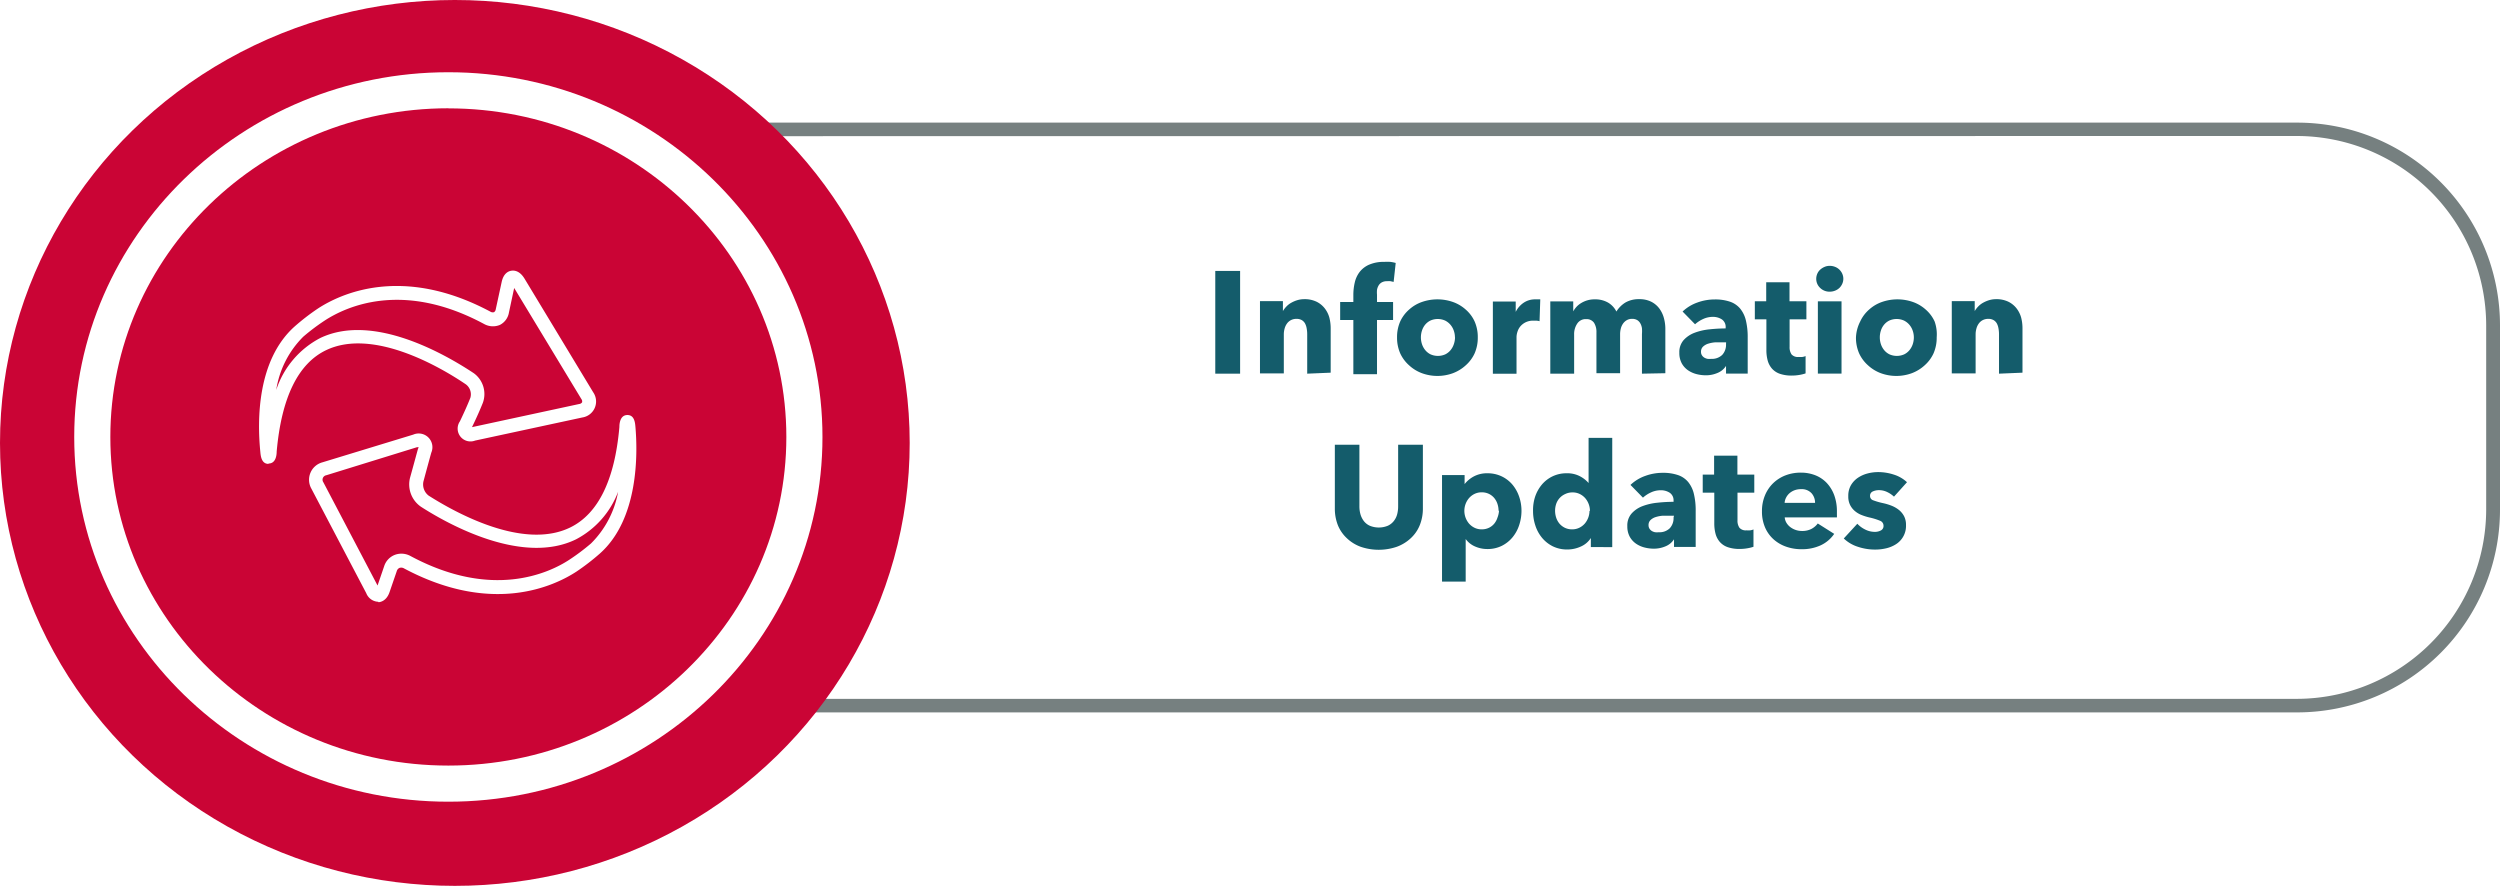 <svg xmlns="http://www.w3.org/2000/svg" viewBox="0 0 276.85 98.11"><defs><style>.\32 af4146b-56dd-462b-9557-980a5a07aec3{fill:#768080;}.\33 6cce60a-ee6f-4f47-be38-5cb46889402e{fill:#ca0435;}.\38 42b8ce1-94ff-4d07-9778-c3b0e6967c47{fill:#fff;}.ed32ed67-a8df-407d-88e6-2b639e113855{fill:#145c6b;}</style></defs><title>Recurso 28</title><g id="9c6101b1-7d2a-4588-adc8-f24fe4c1a6aa" data-name="Capa 2"><g id="c61a87ca-73d7-476f-a0b9-f7f52c8b278e" data-name="Capa 1"><path class="2af4146b-56dd-462b-9557-980a5a07aec3" d="M254.41,78.89h-172A22.46,22.46,0,0,1,59.94,56.45V36A22.46,22.46,0,0,1,82.38,13.58h172A22.46,22.46,0,0,1,276.85,36V56.45A22.46,22.46,0,0,1,254.41,78.89Zm-172-63.81A21,21,0,0,0,61.44,36V56.45A21,21,0,0,0,82.38,77.39h172a21,21,0,0,0,20.94-20.94V36a21,21,0,0,0-20.94-20.94Z"/><ellipse class="36cce60a-ee6f-4f47-be38-5cb46889402e" cx="50.37" cy="49.05" rx="50.37" ry="49.05"/><ellipse class="36cce60a-ee6f-4f47-be38-5cb46889402e" cx="49.65" cy="48.39" rx="39.43" ry="38.39"/><path class="842b8ce1-94ff-4d07-9778-c3b0e6967c47" d="M49.65,88.78c-22.84,0-41.43-18.12-41.43-40.39S26.81,8,49.65,8s41.43,18.12,41.43,40.4S72.5,88.78,49.65,88.78Zm0-76.79C29,12,12.22,28.32,12.22,48.39S29,84.78,49.65,84.78,87.08,68.46,87.08,48.39,70.29,12,49.65,12Z"/><path class="842b8ce1-94ff-4d07-9778-c3b0e6967c47" d="M41.87,66.64a1.49,1.49,0,0,1-1.31-.95L34.48,54.11A2,2,0,0,1,35.7,51.2l10.06-3.07a1.52,1.52,0,0,1,2,2c-.26.93-.59,2.15-.87,3.19a1.56,1.56,0,0,0,.57,1.56c3,1.91,10.52,6.08,15.71,3.52,3.08-1.52,4.91-5.26,5.42-11.11,0-.47.12-1.33.89-1.33h0c.78,0,.85.86.89,1.33.25,2.93.37,10.17-3.93,14a25.11,25.11,0,0,1-2.59,2c-2.49,1.63-9.34,4.86-19.1-.34a.61.61,0,0,0-.51-.06.55.55,0,0,0-.3.35l-.79,2.3c-.33,1-1,1.13-1.22,1.15Zm4.49-17.12-.17,0L36.13,52.63a.5.5,0,0,0-.32.78l6,11.43.73-2.13a2,2,0,0,1,1.17-1.26,2.08,2.08,0,0,1,1.76.13c9,4.83,15.3,1.9,17.57.41h0a23.64,23.64,0,0,0,2.41-1.81,10.74,10.74,0,0,0,3-5.72,9.89,9.89,0,0,1-4.65,5.26c-5.87,2.89-14-1.55-17.18-3.6a3,3,0,0,1-1.21-3.22c.28-1,.62-2.26.88-3.2A.82.82,0,0,0,46.36,49.53ZM29.73,51.37c-.77,0-.86-.86-.9-1.32-.36-3.59-.34-10.17,3.78-13.88a24.86,24.86,0,0,1,2.59-2c2.49-1.63,9.34-4.87,19.1.34a.49.49,0,0,0,.41.06.46.46,0,0,0,.19-.32l.65-3c.21-1,.76-1.22,1.08-1.27s.91,0,1.44.85l7.62,12.61a1.79,1.79,0,0,1-1.2,2.79L52.61,48.79a1.42,1.42,0,0,1-1.68-2.13h0c.48-1,.87-1.88,1.16-2.61a1.38,1.38,0,0,0-.49-1.48c-2.94-2-10.34-6.26-15.49-3.79C33,40.27,31.17,44.05,30.64,50c0,.46-.12,1.33-.9,1.33ZM52.28,47.3v0h0l11.86-2.56a.43.43,0,0,0,.32-.19.43.43,0,0,0-.08-.36L56.94,31.89l-.58,2.72a1.88,1.88,0,0,1-1,1.37,2,2,0,0,1-1.75-.1C44.54,31,38.28,34,36,35.47a23.6,23.6,0,0,0-2.41,1.81,10.6,10.6,0,0,0-3,5.9,10,10,0,0,1,4.88-5.75c5.85-2.8,13.82,1.79,17,3.9a2.85,2.85,0,0,1,1,3.28c-.3.75-.7,1.66-1.2,2.69Z"/><path class="ed32ed67-a8df-407d-88e6-2b639e113855" d="M134.58,41.38V30h2.75V41.38Z"/><path class="ed32ed67-a8df-407d-88e6-2b639e113855" d="M144.76,41.38V37a3.56,3.56,0,0,0-.06-.64,1.81,1.81,0,0,0-.18-.54,1,1,0,0,0-.36-.37,1.15,1.15,0,0,0-.58-.14,1.33,1.33,0,0,0-.62.14,1.25,1.25,0,0,0-.44.38,1.68,1.68,0,0,0-.26.55,2.38,2.38,0,0,0-.09.65v4.32h-2.64v-8h2.54v1.1h0a2.67,2.67,0,0,1,.38-.5,2.24,2.24,0,0,1,.54-.42,3.38,3.38,0,0,1,.68-.29,2.69,2.69,0,0,1,.78-.11,3,3,0,0,1,1.36.29,2.61,2.61,0,0,1,.9.74,2.93,2.93,0,0,1,.5,1,4.79,4.79,0,0,1,.15,1.18v4.93Z"/><path class="ed32ed67-a8df-407d-88e6-2b639e113855" d="M154.33,31.22l-.34-.08a2.3,2.3,0,0,0-.38,0,1.18,1.18,0,0,0-.59.13.94.94,0,0,0-.35.34,1.45,1.45,0,0,0-.18.49,3.19,3.19,0,0,0,0,.54v.8h1.78v2h-1.78v6h-2.62v-6h-1.46v-2h1.46v-.77a6,6,0,0,1,.16-1.4,3,3,0,0,1,.55-1.17,2.69,2.69,0,0,1,1.06-.8,4.07,4.07,0,0,1,1.66-.3,5.54,5.54,0,0,1,.66,0,3.89,3.89,0,0,1,.6.12Z"/><path class="ed32ed67-a8df-407d-88e6-2b639e113855" d="M163.65,37.36a4.31,4.31,0,0,1-.35,1.77,4,4,0,0,1-1,1.34,4.4,4.4,0,0,1-1.41.86,5,5,0,0,1-3.42,0,4.28,4.28,0,0,1-1.41-.86,4,4,0,0,1-1-1.34,4.31,4.31,0,0,1-.35-1.77,4.26,4.26,0,0,1,.35-1.76,3.94,3.94,0,0,1,1-1.33,4.12,4.12,0,0,1,1.41-.83,5.21,5.21,0,0,1,3.42,0,4.23,4.23,0,0,1,1.41.83,3.89,3.89,0,0,1,1,1.33A4.26,4.26,0,0,1,163.65,37.36Zm-2.53,0a2.25,2.25,0,0,0-.13-.75,2,2,0,0,0-.37-.65,1.87,1.87,0,0,0-.59-.46,2,2,0,0,0-1.63,0,1.78,1.78,0,0,0-.58.46,2,2,0,0,0-.35.65,2.41,2.41,0,0,0,0,1.5,2.06,2.06,0,0,0,.36.66,1.77,1.77,0,0,0,.59.47,2,2,0,0,0,1.63,0,1.77,1.77,0,0,0,.59-.47,2.06,2.06,0,0,0,.36-.66A2.44,2.44,0,0,0,161.13,37.36Z"/><path class="ed32ed67-a8df-407d-88e6-2b639e113855" d="M170.49,35.57a2,2,0,0,0-.34-.06l-.33,0a1.87,1.87,0,0,0-.89.19,1.81,1.81,0,0,0-.58.46,1.74,1.74,0,0,0-.31.59,2,2,0,0,0-.1.56v4.08h-2.62v-8h2.53v1.15h0a2.6,2.6,0,0,1,.86-1,2.23,2.23,0,0,1,1.3-.39l.31,0,.25,0Z"/><path class="ed32ed67-a8df-407d-88e6-2b639e113855" d="M181.83,41.38V37a4.23,4.23,0,0,0,0-.65,1.56,1.56,0,0,0-.18-.54,1,1,0,0,0-.34-.36,1.06,1.06,0,0,0-.57-.14,1.14,1.14,0,0,0-.58.14,1.3,1.3,0,0,0-.42.38,1.68,1.68,0,0,0-.25.55,2.58,2.58,0,0,0-.08.65v4.3h-2.62V36.83a1.91,1.91,0,0,0-.27-1.09,1,1,0,0,0-.86-.4,1.11,1.11,0,0,0-1,.5,2.07,2.07,0,0,0-.34,1.22v4.32h-2.64v-8h2.54v1.1h0a2.82,2.82,0,0,1,.36-.5,2.34,2.34,0,0,1,.52-.42,2.93,2.93,0,0,1,.68-.3,2.88,2.88,0,0,1,.82-.11,2.85,2.85,0,0,1,1.46.35,2.4,2.4,0,0,1,.94,1,3.05,3.05,0,0,1,1-1,2.94,2.94,0,0,1,1.52-.37,2.87,2.87,0,0,1,1.37.3,2.56,2.56,0,0,1,.89.77,3.18,3.18,0,0,1,.49,1.06,4.53,4.53,0,0,1,.15,1.14v4.93Z"/><path class="ed32ed67-a8df-407d-88e6-2b639e113855" d="M186.33,34.5a4.58,4.58,0,0,1,1.64-1,5.61,5.61,0,0,1,1.91-.34,5.09,5.09,0,0,1,1.7.25,2.54,2.54,0,0,1,1.13.77,3.27,3.27,0,0,1,.63,1.31,7.79,7.79,0,0,1,.2,1.88v4h-2.4v-.85h0a2,2,0,0,1-.92.77,3.26,3.26,0,0,1-1.34.27,4.11,4.11,0,0,1-1-.13,2.92,2.92,0,0,1-.94-.42,2.25,2.25,0,0,1-.7-.77,2.38,2.38,0,0,1-.27-1.18,2,2,0,0,1,.47-1.39,3.1,3.1,0,0,1,1.22-.82,6.44,6.44,0,0,1,1.66-.38,17.12,17.12,0,0,1,1.78-.1v-.13a1,1,0,0,0-.42-.87,1.8,1.8,0,0,0-1-.28,2.55,2.55,0,0,0-1.08.24,3.46,3.46,0,0,0-.89.58Zm4.82,3.41h-.34c-.29,0-.58,0-.87,0a3.58,3.58,0,0,0-.78.15,1.46,1.46,0,0,0-.57.33.76.76,0,0,0-.22.57.69.69,0,0,0,.1.38.8.8,0,0,0,.26.26,1.09,1.09,0,0,0,.37.14,2.07,2.07,0,0,0,.4,0,1.63,1.63,0,0,0,1.22-.44,1.65,1.65,0,0,0,.42-1.19Z"/><path class="ed32ed67-a8df-407d-88e6-2b639e113855" d="M198.18,35.36v3.05a1.38,1.38,0,0,0,.22.84.93.93,0,0,0,.78.28,2.78,2.78,0,0,0,.41,0,1.39,1.39,0,0,0,.36-.1l0,1.92a4.39,4.39,0,0,1-.69.17,4.89,4.89,0,0,1-.83.07,3.91,3.91,0,0,1-1.34-.2,2.07,2.07,0,0,1-.87-.58,2.26,2.26,0,0,1-.47-.9,4.38,4.38,0,0,1-.14-1.16V35.36h-1.28v-2h1.26v-2.1h2.58v2.1h1.87v2Z"/><path class="ed32ed67-a8df-407d-88e6-2b639e113855" d="M204.13,30.86a1.35,1.35,0,0,1-.12.57,1.45,1.45,0,0,1-.32.46,1.48,1.48,0,0,1-.48.3,1.57,1.57,0,0,1-.58.11,1.47,1.47,0,0,1-1.07-.42,1.37,1.37,0,0,1-.43-1,1.4,1.4,0,0,1,.11-.55,1.3,1.3,0,0,1,.32-.46,1.72,1.72,0,0,1,.48-.31,1.45,1.45,0,0,1,.59-.12,1.57,1.57,0,0,1,.58.11,1.44,1.44,0,0,1,.8.76A1.35,1.35,0,0,1,204.13,30.86Zm-2.82,10.51v-8h2.62v8Z"/><path class="ed32ed67-a8df-407d-88e6-2b639e113855" d="M214.47,37.36a4.31,4.31,0,0,1-.35,1.77,4,4,0,0,1-1,1.34,4.41,4.41,0,0,1-1.41.86,5,5,0,0,1-3.42,0,4.29,4.29,0,0,1-1.41-.86,4,4,0,0,1-1-1.34,4.3,4.3,0,0,1-.35-1.77A4.25,4.25,0,0,1,206,35.6a3.94,3.94,0,0,1,1-1.33,4.12,4.12,0,0,1,1.41-.83,5.21,5.21,0,0,1,3.42,0,4.23,4.23,0,0,1,1.41.83,3.9,3.9,0,0,1,1,1.33A4.26,4.26,0,0,1,214.47,37.36Zm-2.53,0a2.28,2.28,0,0,0-.13-.75,2,2,0,0,0-.37-.65,1.88,1.88,0,0,0-.59-.46,2,2,0,0,0-1.63,0,1.77,1.77,0,0,0-.58.46,1.94,1.94,0,0,0-.35.65,2.41,2.41,0,0,0,0,1.5,2.06,2.06,0,0,0,.36.66,1.77,1.77,0,0,0,.59.47,2,2,0,0,0,1.63,0,1.76,1.76,0,0,0,.59-.47,2.06,2.06,0,0,0,.36-.66A2.41,2.41,0,0,0,211.94,37.36Z"/><path class="ed32ed67-a8df-407d-88e6-2b639e113855" d="M221.37,41.38V37a3.56,3.56,0,0,0-.06-.64,1.78,1.78,0,0,0-.18-.54,1,1,0,0,0-.36-.37,1.15,1.15,0,0,0-.58-.14,1.34,1.34,0,0,0-.62.14,1.24,1.24,0,0,0-.44.38,1.7,1.7,0,0,0-.26.55,2.38,2.38,0,0,0-.09.65v4.32h-2.64v-8h2.54v1.1h0a2.64,2.64,0,0,1,.38-.5,2.27,2.27,0,0,1,.54-.42,3.46,3.46,0,0,1,.68-.29,2.69,2.69,0,0,1,.78-.11,3,3,0,0,1,1.36.29,2.61,2.61,0,0,1,.9.74,2.94,2.94,0,0,1,.5,1,4.74,4.74,0,0,1,.15,1.18v4.93Z"/><path class="ed32ed67-a8df-407d-88e6-2b639e113855" d="M157.22,58.17a4,4,0,0,1-1,1.44,4.54,4.54,0,0,1-1.54.94,6.19,6.19,0,0,1-4,0,4.38,4.38,0,0,1-1.52-.94,4.06,4.06,0,0,1-1-1.44,5,5,0,0,1-.34-1.86V49.25h2.72v6.83a3.16,3.16,0,0,0,.12.88,2.27,2.27,0,0,0,.37.74,1.74,1.74,0,0,0,.66.52,2.63,2.63,0,0,0,2,0,1.81,1.81,0,0,0,.66-.52,2.06,2.06,0,0,0,.37-.74,3.39,3.39,0,0,0,.11-.88V49.25h2.74V56.3A4.87,4.87,0,0,1,157.22,58.17Z"/><path class="ed32ed67-a8df-407d-88e6-2b639e113855" d="M168.49,56.56a5,5,0,0,1-.26,1.6,4.08,4.08,0,0,1-.74,1.35,3.67,3.67,0,0,1-1.19.94,3.53,3.53,0,0,1-1.6.35,3.35,3.35,0,0,1-1.39-.3,2.47,2.47,0,0,1-1-.81h0v4.72h-2.62V52.61h2.5v1h0a3.25,3.25,0,0,1,1-.84,3.1,3.1,0,0,1,1.53-.36,3.6,3.6,0,0,1,1.57.34,3.56,3.56,0,0,1,1.19.91,4.17,4.17,0,0,1,.75,1.34A4.83,4.83,0,0,1,168.49,56.56Zm-2.54,0a2.4,2.4,0,0,0-.12-.75,2,2,0,0,0-.35-.65,1.78,1.78,0,0,0-.58-.46,1.8,1.8,0,0,0-.82-.18,1.77,1.77,0,0,0-.8.18,1.92,1.92,0,0,0-.6.46,2.18,2.18,0,0,0,0,2.82,1.92,1.92,0,0,0,.6.46,1.77,1.77,0,0,0,.8.18,1.8,1.8,0,0,0,.82-.18,1.74,1.74,0,0,0,.58-.46,2,2,0,0,0,.35-.66A2.49,2.49,0,0,0,166,56.56Z"/><path class="ed32ed67-a8df-407d-88e6-2b639e113855" d="M176.17,60.58v-1h0a2.5,2.5,0,0,1-1.1.94,3.59,3.59,0,0,1-1.51.33,3.54,3.54,0,0,1-1.6-.35,3.67,3.67,0,0,1-1.19-.94,4.08,4.08,0,0,1-.74-1.35,5,5,0,0,1-.26-1.6A4.83,4.83,0,0,1,170,55a4.17,4.17,0,0,1,.75-1.34,3.58,3.58,0,0,1,1.18-.91,3.54,3.54,0,0,1,1.56-.34,3,3,0,0,1,1.49.34,3.3,3.3,0,0,1,.94.74h0v-5h2.62v12.1Zm-.1-4a2.19,2.19,0,0,0-.52-1.41,1.92,1.92,0,0,0-.6-.46,1.76,1.76,0,0,0-.8-.18,1.8,1.8,0,0,0-.82.18,1.84,1.84,0,0,0-1,1.1,2.4,2.4,0,0,0-.12.75,2.49,2.49,0,0,0,.12.76,2,2,0,0,0,.36.66,1.83,1.83,0,0,0,.59.46,1.8,1.8,0,0,0,.82.18,1.76,1.76,0,0,0,.8-.18,1.92,1.92,0,0,0,.6-.46,2.19,2.19,0,0,0,.52-1.41Z"/><path class="ed32ed67-a8df-407d-88e6-2b639e113855" d="M180.56,53.7a4.58,4.58,0,0,1,1.64-1,5.61,5.61,0,0,1,1.91-.34,5.1,5.1,0,0,1,1.71.25,2.53,2.53,0,0,1,1.13.77,3.27,3.27,0,0,1,.63,1.31,7.79,7.79,0,0,1,.2,1.88v4h-2.4v-.85h0a2,2,0,0,1-.92.77,3.27,3.27,0,0,1-1.34.27,4.11,4.11,0,0,1-1-.13,2.91,2.91,0,0,1-.94-.42,2.26,2.26,0,0,1-.7-.77,2.38,2.38,0,0,1-.27-1.18,2,2,0,0,1,.47-1.39,3.09,3.09,0,0,1,1.21-.82,6.45,6.45,0,0,1,1.66-.38,17.12,17.12,0,0,1,1.78-.1v-.13a1,1,0,0,0-.42-.87,1.79,1.79,0,0,0-1-.28,2.55,2.55,0,0,0-1.08.24,3.45,3.45,0,0,0-.89.58Zm4.82,3.41H185c-.29,0-.58,0-.87,0a3.6,3.6,0,0,0-.78.15,1.45,1.45,0,0,0-.57.33.75.75,0,0,0-.22.57.7.7,0,0,0,.1.38.82.82,0,0,0,.26.26,1.1,1.1,0,0,0,.37.14,2.06,2.06,0,0,0,.4,0,1.62,1.62,0,0,0,1.22-.44,1.65,1.65,0,0,0,.42-1.19Z"/><path class="ed32ed67-a8df-407d-88e6-2b639e113855" d="M192.41,54.56v3.05a1.38,1.38,0,0,0,.22.84.93.93,0,0,0,.78.28,2.78,2.78,0,0,0,.41,0,1.39,1.39,0,0,0,.36-.1l0,1.92a4.39,4.39,0,0,1-.69.17,4.89,4.89,0,0,1-.83.07,3.91,3.91,0,0,1-1.34-.2,2.07,2.07,0,0,1-.87-.58,2.26,2.26,0,0,1-.47-.9,4.38,4.38,0,0,1-.14-1.16V54.56h-1.28v-2h1.26v-2.1h2.58v2.1h1.87v2Z"/><path class="ed32ed67-a8df-407d-88e6-2b639e113855" d="M203.42,56.69V57a3,3,0,0,1,0,.3h-5.78a1.38,1.38,0,0,0,.2.61,1.74,1.74,0,0,0,.43.47,2.13,2.13,0,0,0,1.27.42,2.2,2.2,0,0,0,1.06-.23,2.08,2.08,0,0,0,.7-.6l1.82,1.15a3.7,3.7,0,0,1-1.48,1.26,4.91,4.91,0,0,1-2.14.44,5.09,5.09,0,0,1-1.7-.28,4.11,4.11,0,0,1-1.4-.82,3.78,3.78,0,0,1-.94-1.32,4.42,4.42,0,0,1-.34-1.79,4.49,4.49,0,0,1,.34-1.77,4,4,0,0,1,.91-1.34,4.08,4.08,0,0,1,1.36-.86,4.66,4.66,0,0,1,1.7-.3,4.3,4.3,0,0,1,1.62.3,3.52,3.52,0,0,1,1.26.86,4,4,0,0,1,.82,1.36A5.24,5.24,0,0,1,203.42,56.69Zm-2.42-1a1.58,1.58,0,0,0-.39-1.07,1.48,1.48,0,0,0-1.18-.45,2,2,0,0,0-.7.12,1.82,1.82,0,0,0-.56.33,1.64,1.64,0,0,0-.38.49,1.42,1.42,0,0,0-.16.58Z"/><path class="ed32ed67-a8df-407d-88e6-2b639e113855" d="M209.74,55a2.93,2.93,0,0,0-.75-.51,2.08,2.08,0,0,0-.91-.21,1.61,1.61,0,0,0-.68.14.51.51,0,0,0-.31.5.49.49,0,0,0,.34.48,7.58,7.58,0,0,0,1.11.32,6.09,6.09,0,0,1,.9.27,3.21,3.21,0,0,1,.82.46,2.23,2.23,0,0,1,.59.7,2.06,2.06,0,0,1,.22,1,2.39,2.39,0,0,1-1.1,2.11,3.46,3.46,0,0,1-1.1.46,5.28,5.28,0,0,1-1.22.14,6,6,0,0,1-1.91-.31,4,4,0,0,1-1.56-.92L205.68,58a3,3,0,0,0,.87.64,2.39,2.39,0,0,0,1.09.26,1.42,1.42,0,0,0,.63-.15.54.54,0,0,0,.31-.54.58.58,0,0,0-.38-.54,7,7,0,0,0-1.2-.37,6,6,0,0,1-.83-.26,2.63,2.63,0,0,1-.74-.43,2.14,2.14,0,0,1-.54-.67,2.06,2.06,0,0,1-.21-1,2.32,2.32,0,0,1,.3-1.22,2.57,2.57,0,0,1,.78-.82,3.48,3.48,0,0,1,1.06-.47,4.62,4.62,0,0,1,1.16-.15,5.6,5.6,0,0,1,1.75.28,3.79,3.79,0,0,1,1.45.84Z"/></g></g></svg>